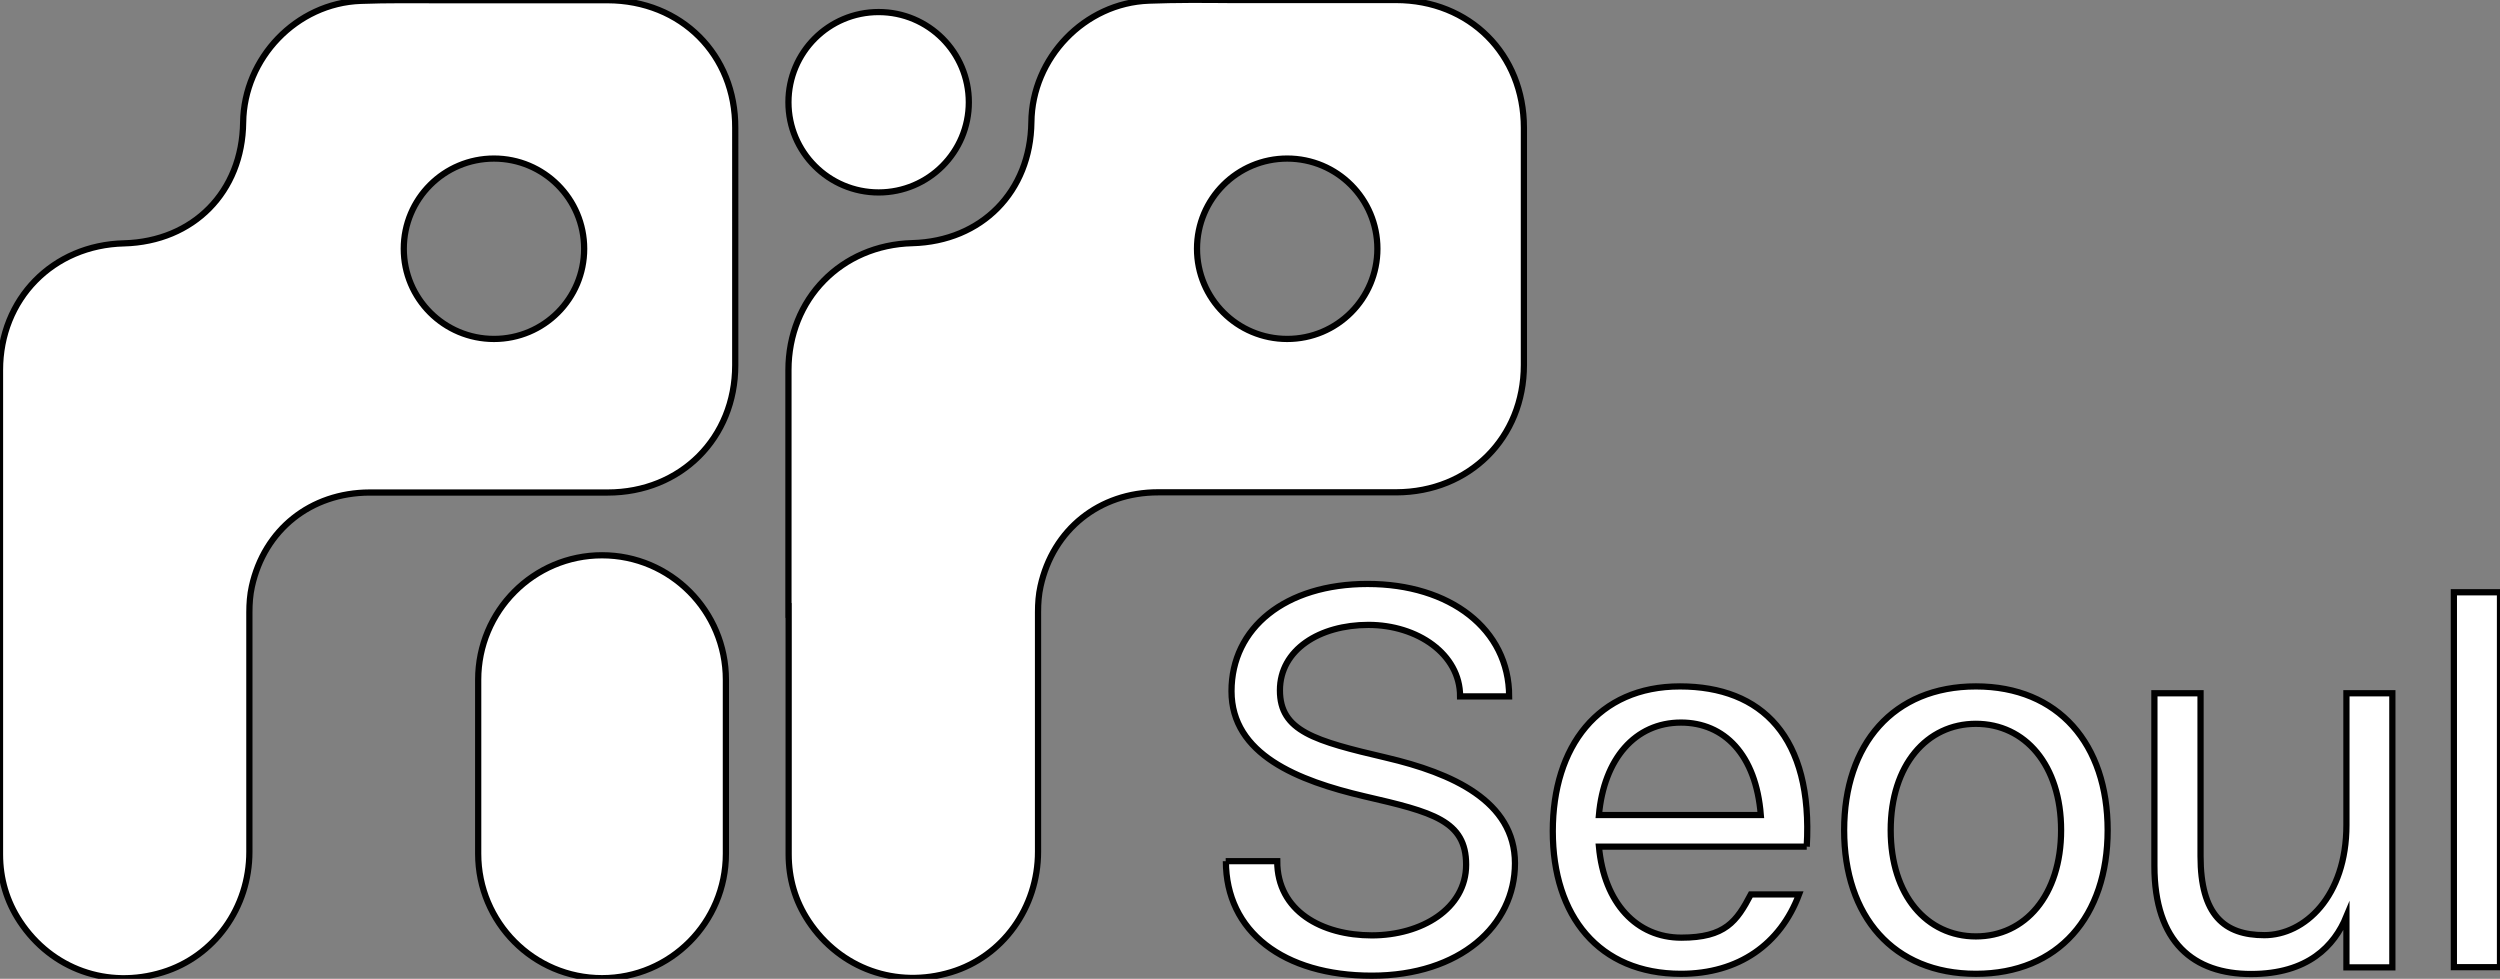 <?xml version="1.0" encoding="UTF-8"?>
<svg xmlns="http://www.w3.org/2000/svg" version="1.1" viewBox="0 0 1203 471">
  <rect x="0" y="0" width="1203" height="471" fill="#808080" stroke="none"/>
  <defs>
    <style>
      .cls-1 {
        fill: #fff;
        fill-rule: evenodd;
        stroke: #000;
        stroke-miterlimit: 10;
        stroke-width: 3px;
      }
    </style>
  </defs>
  <!-- Generator: Adobe Illustrator 28.6.0, SVG Export Plug-In . SVG Version: 1.2.0 Build 709)  -->
  <g>
    <g id="Layer_1">
      <g id="Layer_1-2" data-name="Layer_1">
        <g id="Layer_1-2">
          <g id="Layer_1-2-2" data-name="Layer_1-2">
            <path class="cls-1" d="M589.9,414.4c0,33.9,27.7,55.1,70.2,55.1s68.9-24.1,68.9-54.1-30.4-43.4-61.9-50.8c-34.6-8.1-51.2-12.8-51.2-32.4s19.1-31.5,42.6-31.5,44.1,14,44.1,34.4h23.6c0-32.4-28.5-54.1-68.1-54.1s-65.5,21.1-65.5,51.6,32,43.1,64,50.6c32.9,7.6,48.9,11.7,48.9,32.9s-21.5,34-45.4,34-45.5-11.6-45.5-35.7h-24.8.1ZM1180.8,465.4v-180.4h22.2v180.4h-22.2ZM1058.9,333.6v78.4c0,28.3,11.4,38,30.7,38s39.5-18.5,39.5-53v-63.4h22.1v131.9h-22.1v-24.5c-5.8,14.1-18.4,27.7-45.9,27.7s-46.5-15.1-46.5-52v-83.1h22.2ZM1014.2,399.5c0-41.4-23.6-69.2-63.4-69.2s-63.4,27.8-63.4,69.2,23.6,69.1,63.4,69.1,63.4-27.7,63.4-69.1ZM909.8,399.5c0-31.4,17.4-51.2,41-51.2s41,19.8,41,51.2-17.4,51.1-41,51.1-41-19.7-41-51.1ZM869.4,407.4h-100c2.5,27.4,18.3,43.8,39.6,43.8s26.7-7.9,33.5-20.8h23.2c-9,24-29.1,38.2-56.8,38.2-39.5,0-61.7-27.8-61.7-68.6s21.8-69.7,61.2-69.7,64.1,24.3,61,77.1ZM808.9,347.7c-22.1,0-37.1,17.5-39.5,44.5h77.9c-2.3-29.2-17.7-44.5-38.4-44.5Z"/>
            <path class="cls-1" d="M0,178.1v115.7h0v39.1h0v78.2c0,11.7,3.2,22.6,9.6,32.3,15.2,23,42.2,32.6,68.6,24.5,24.9-7.6,41.8-31.1,41.8-58v-38.4h0v-76.9c0-4.1.3-8.4,1.2-12.4,6-27.3,28.3-45.1,56.6-45.2h114.6c35.2,0,61.4-26.2,61.4-61.3V61.6c.2-35.3-26-61.4-61.4-61.5h-80c-13,0-25.9-.2-38.8.3-31,1.1-56.2,27.6-56.6,58.5-.4,33.4-23.9,57.3-57.3,58.2C25.4,117.9,0,143.9,0,178.1ZM281.1,119.7c0,24-19.4,43.4-43.4,43.4s-43.4-19.4-43.4-43.4,19.4-43.4,43.4-43.4,43.4,19.4,43.4,43.4ZM466.2,49.2c0,24-19.4,43.4-43.4,43.4s-43.4-19.4-43.4-43.4,19.4-43.4,43.4-43.4,43.4,19.4,43.4,43.4ZM349.3,327.1v83.7c0,33.1-26.7,59.9-59.6,59.9s-59.6-26.8-59.6-59.9v-83.7c0-33.1,26.7-59.9,59.6-59.9s59.6,26.8,59.6,59.9h0ZM379.4,293.8v-115.7c0-34.2,25.4-60.2,59.6-61.1,33.4-.9,56.9-24.8,57.3-58.2.3-30.9,25.6-57.4,56.6-58.5C565.8-.2,578.8-.1,591.7,0h80C707.2,0,733.3,26.1,733.3,61.5v114.1c0,35.1-26.2,61.2-61.4,61.3h-114.6c-28.3,0-50.6,17.9-56.6,45.2-.9,4-1.2,8.2-1.2,12.4v115.3c0,27-17,50.5-41.8,58-26.4,8-53.4-1.6-68.6-24.5-6.5-9.8-9.6-20.6-9.6-32.3v-78.2h0v-39.1h0ZM619.4,163.1c24,0,43.4-19.4,43.4-43.4s-19.4-43.4-43.4-43.4-43.4,19.4-43.4,43.4,19.4,43.4,43.4,43.4Z"/>
          </g>
        </g>
      </g>
    </g>
  </g>
</svg>